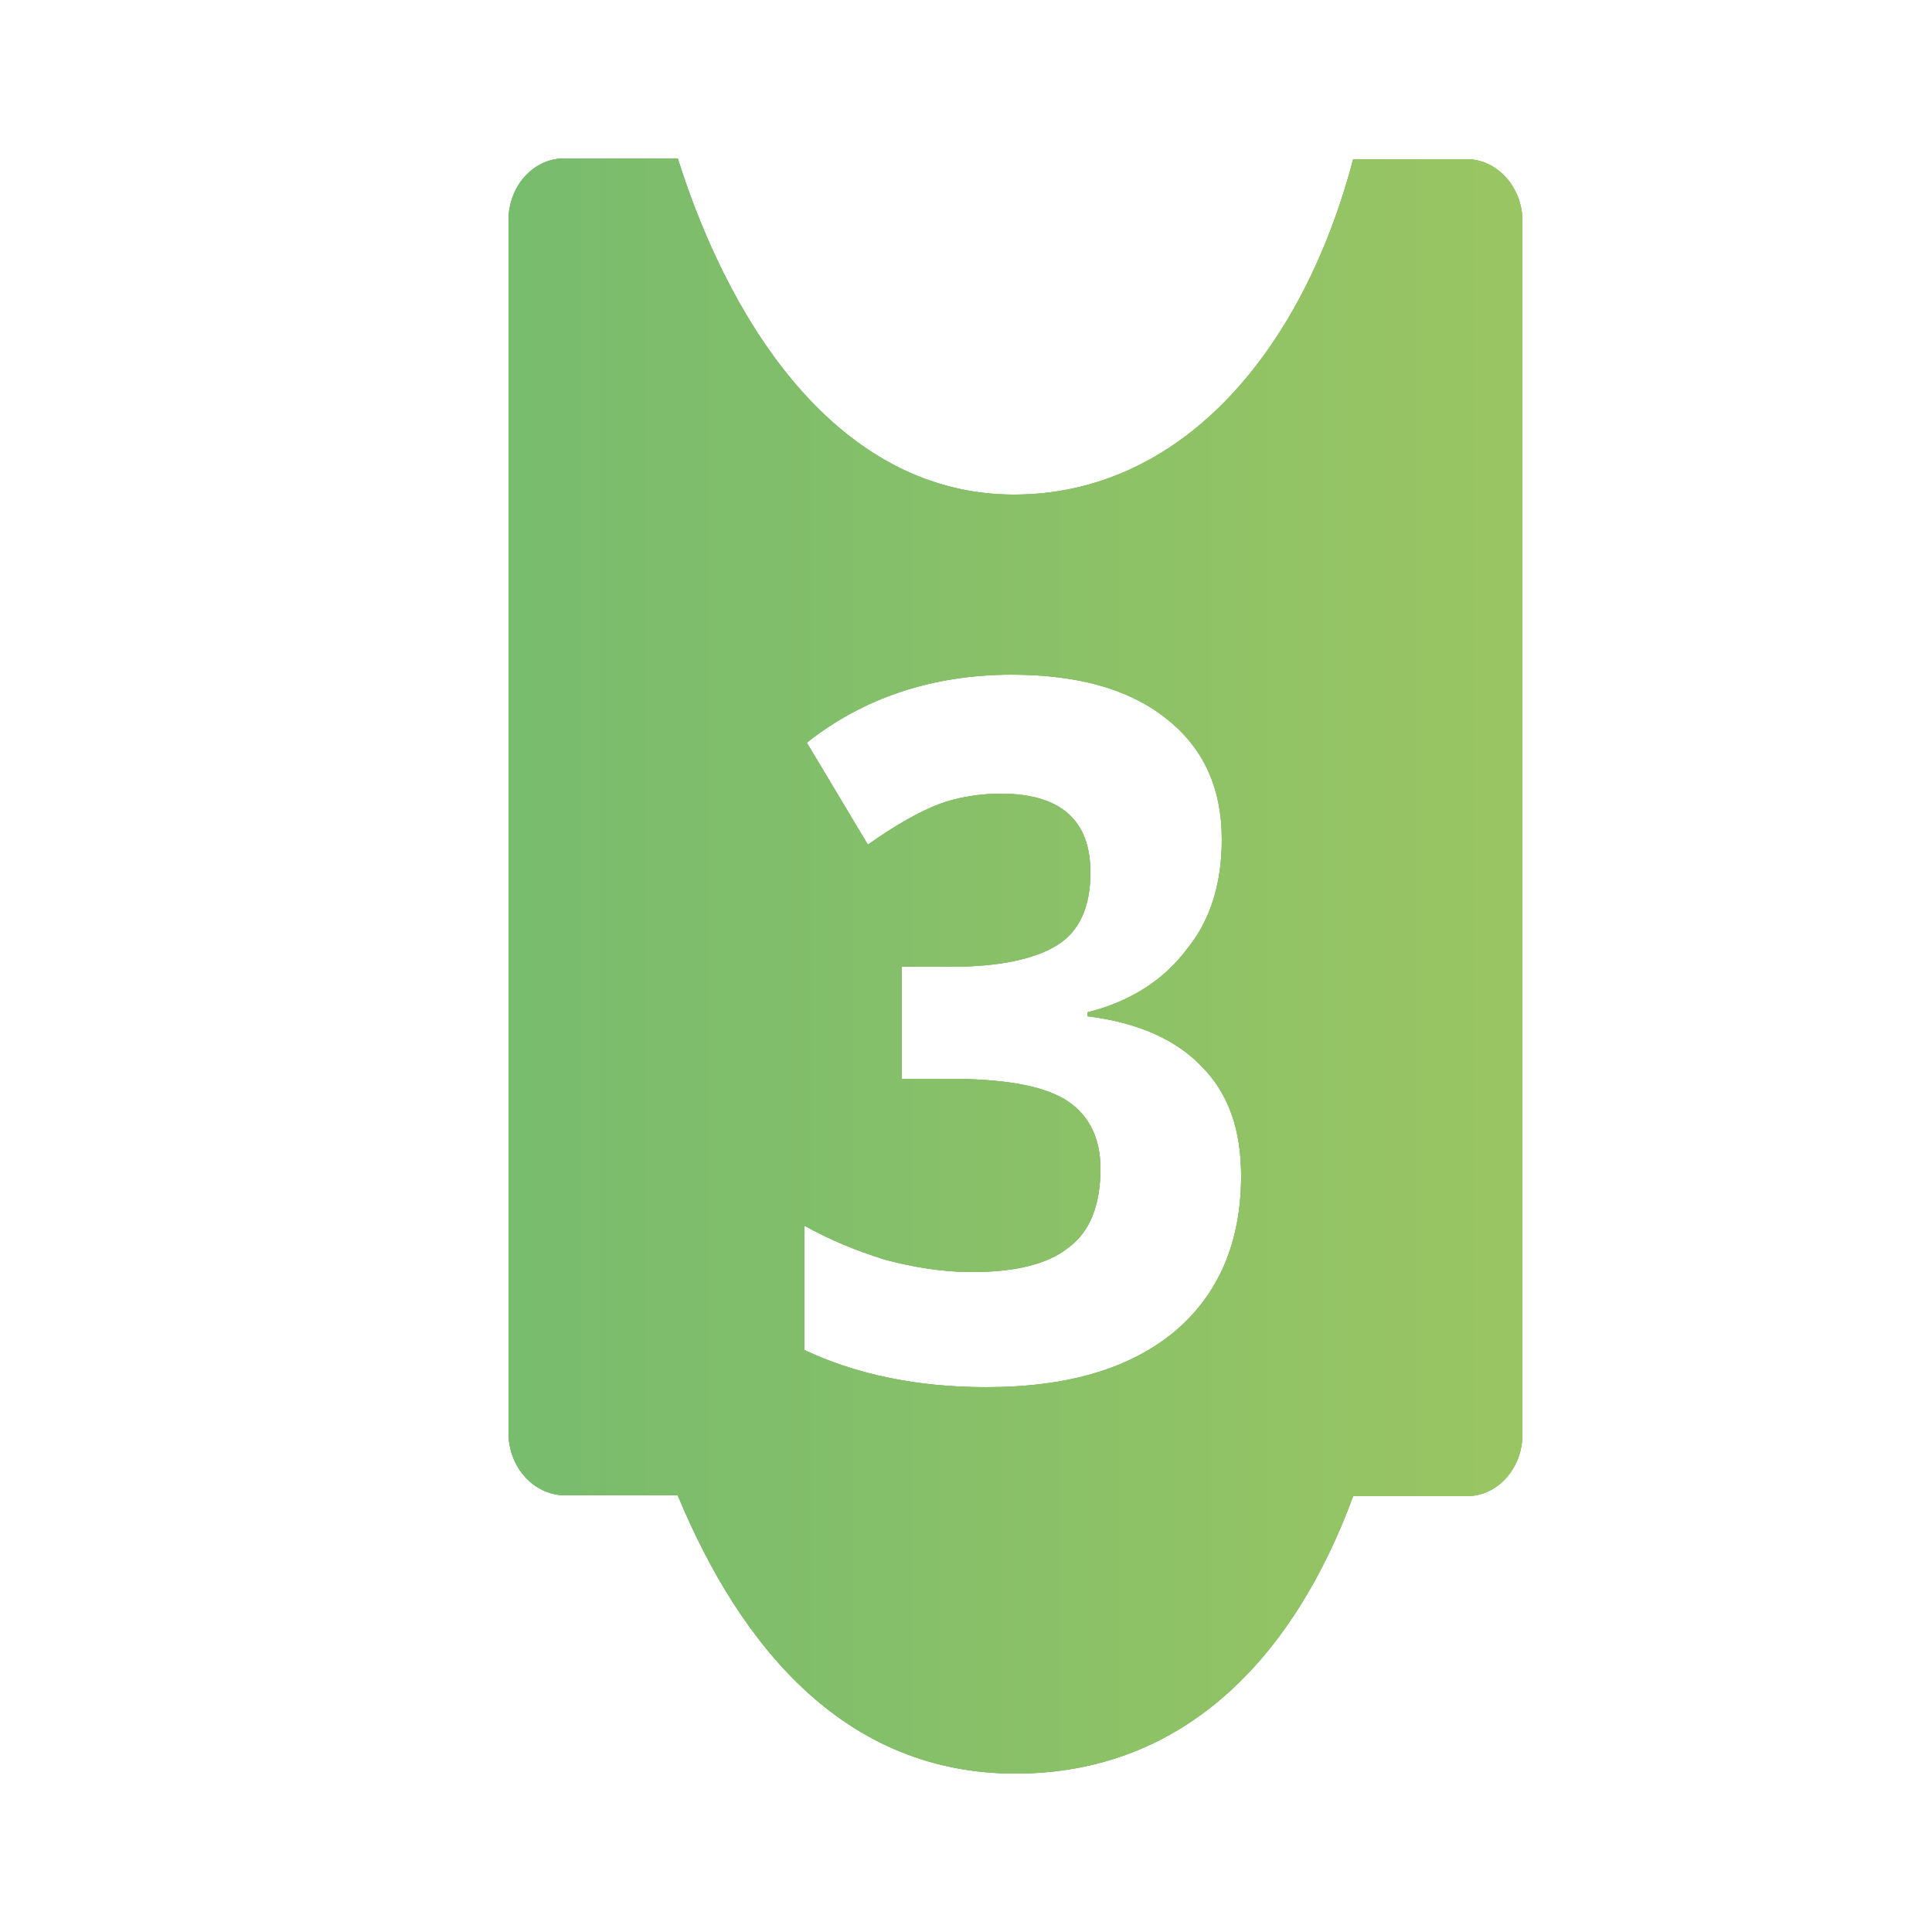 <?xml version="1.0" encoding="utf-8"?>
<!-- Generator: Adobe Illustrator 27.9.0, SVG Export Plug-In . SVG Version: 6.00 Build 0)  -->
<svg version="1.1" id="Capa_1" xmlns="http://www.w3.org/2000/svg" xmlns:xlink="http://www.w3.org/1999/xlink" x="0px" y="0px"
	 viewBox="0 0 250 250" style="enable-background:new 0 0 250 250;" xml:space="preserve">
<style type="text/css">
	.st0{display:none;}
	.st1{display:inline;}
	.st2{fill:url(#SVGID_1_);}
	.st3{fill:url(#SVGID_00000049928471152646701100000000124144898738208173_);}
	.st4{fill:url(#SVGID_00000124141752198361955350000008504832672063431854_);}
	.st5{fill:url(#SVGID_00000108304546497845967310000005366135597445156272_);}
	.st6{fill:url(#SVGID_00000091725138733974853230000009254894240057064893_);}
	.st7{fill:url(#SVGID_00000139252128948198433080000014559392907555310520_);}
	.st8{fill:url(#SVGID_00000072278598984124791730000017785675074982754688_);}
	.st9{fill:url(#SVGID_00000113319822461547222020000013719553573098611841_);}
	.st10{display:inline;fill:url(#SVGID_00000166639481934055016590000002913980846906436744_);}
	.st11{clip-path:url(#SVGID_00000053516599286251385330000015064044631439971259_);}
	.st12{clip-path:url(#SVGID_00000063619832502400167510000016141254147412922272_);}
	.st13{clip-path:url(#SVGID_00000049910406343408364210000016799781735150358145_);}
	.st14{fill-rule:evenodd;clip-rule:evenodd;fill:url(#SVGID_00000132781904546848466450000011488730891439676812_);}
	.st15{clip-path:url(#SVGID_00000092432399300970935520000014924828249953965213_);}
	.st16{fill:url(#SVGID_00000145778358487594928970000013160529158416521626_);}
	
		.st17{clip-path:url(#SVGID_00000167393223264793887010000007170431738649777816_);fill:url(#SVGID_00000037673809572331799510000002265574043118233530_);}
	.st18{clip-path:url(#SVGID_00000166654268162990723600000009943972561849070010_);}
	.st19{clip-path:url(#SVGID_00000114785731528053298380000001102868956799883965_);}
	.st20{clip-path:url(#SVGID_00000164481110947273620440000009718223070415748229_);}
</style>
<g id="Capa_1_00000097473749193573286100000012206487427213276323_" class="st0">
	<g class="st1">
		<g>
			<g>
				<g>
					
						<linearGradient id="SVGID_1_" gradientUnits="userSpaceOnUse" x1="38.8" y1="126.55" x2="211.6" y2="126.55" gradientTransform="matrix(1 0 0 -1 0 252)">
						<stop  offset="0" style="stop-color:#76BB6E"/>
						<stop  offset="1" style="stop-color:#9CC662"/>
					</linearGradient>
					<path class="st2" d="M38.8,76.3L82,151.1h86.4l43.2-74.8L168.4,1.5H82L38.8,76.3z M68.8,76.3L97,27.5h56.4l28.2,48.9
						l-28.2,48.8H97L68.8,76.3z M148.5,226.2H102v23.2h46.5V226.2z M168.6,161.8H82V185h86.5v-23.2H168.6z M168.6,194.6H82v23.2
						h86.5v-23.2H168.6z"/>
				</g>
			</g>
		</g>
	</g>
</g>
<g id="Capa_2_00000117639673834729542310000010478886340293609903_" class="st0">
	<g class="st1">
		
			<linearGradient id="SVGID_00000035518444262949732340000013440563809031245243_" gradientUnits="userSpaceOnUse" x1="31.2" y1="170.8" x2="120" y2="170.8" gradientTransform="matrix(1 0 0 -1 0 252)">
			<stop  offset="0" style="stop-color:#76BB6E"/>
			<stop  offset="1" style="stop-color:#9CC662"/>
		</linearGradient>
		<path style="fill:url(#SVGID_00000035518444262949732340000013440563809031245243_);" d="M31.2,136.7H120v-111H31.2V136.7z"/>
		
			<linearGradient id="SVGID_00000008144959130280849760000015978427314826620086_" gradientUnits="userSpaceOnUse" x1="131.1" y1="82" x2="219.9" y2="82" gradientTransform="matrix(1 0 0 -1 0 252)">
			<stop  offset="0" style="stop-color:#76BB6E"/>
			<stop  offset="1" style="stop-color:#9CC662"/>
		</linearGradient>
		<path style="fill:url(#SVGID_00000008144959130280849760000015978427314826620086_);" d="M131.1,225.5h88.8v-111h-88.8V225.5z"/>
		
			<linearGradient id="SVGID_00000104688508671088578300000014056421500922023829_" gradientUnits="userSpaceOnUse" x1="31.2" y1="59.8" x2="120" y2="59.8" gradientTransform="matrix(1 0 0 -1 0 252)">
			<stop  offset="0" style="stop-color:#76BB6E"/>
			<stop  offset="1" style="stop-color:#9CC662"/>
		</linearGradient>
		<path style="fill:url(#SVGID_00000104688508671088578300000014056421500922023829_);" d="M31.2,225.5H120v-66.6H31.2V225.5z"/>
		
			<linearGradient id="SVGID_00000018952506298278239310000016939293777994403970_" gradientUnits="userSpaceOnUse" x1="131.1" y1="193" x2="219.9" y2="193" gradientTransform="matrix(1 0 0 -1 0 252)">
			<stop  offset="0" style="stop-color:#76BB6E"/>
			<stop  offset="1" style="stop-color:#9CC662"/>
		</linearGradient>
		<path style="fill:url(#SVGID_00000018952506298278239310000016939293777994403970_);" d="M131.1,92.3h88.8V25.7h-88.8V92.3z"/>
	</g>
</g>
<g id="Capa_3" class="st0">
	<g class="st1">
		<g>
			<g>
				<g>
					
						<linearGradient id="SVGID_00000106863656600155613360000012112709498309832351_" gradientUnits="userSpaceOnUse" x1="10.6" y1="85.45" x2="152.6" y2="85.45" gradientTransform="matrix(1 0 0 -1 0 254)">
						<stop  offset="0" style="stop-color:#76BB6E"/>
						<stop  offset="1" style="stop-color:#9CC662"/>
					</linearGradient>
					<path style="fill:url(#SVGID_00000106863656600155613360000012112709498309832351_);" d="M117.1,107.1h-71l-35.5,61.5L46.1,230
						h71l35.5-61.5L117.1,107.1z M104.8,208.7H58.4l-23.2-40.1l23.2-40.1h46.3l23.2,40.1L104.8,208.7z"/>
				</g>
			</g>
			<g>
				<g>
					
						<linearGradient id="SVGID_00000108303487092150206290000010113057705659437222_" gradientUnits="userSpaceOnUse" x1="128.4" y1="149.6" x2="241.2" y2="149.6" gradientTransform="matrix(1 0 0 -1 0 254)">
						<stop  offset="0" style="stop-color:#76BB6E"/>
						<stop  offset="1" style="stop-color:#9CC662"/>
					</linearGradient>
					<path style="fill:url(#SVGID_00000108303487092150206290000010113057705659437222_);" d="M213,55.6h-56.4l-28.2,48.8l28.2,48.8
						H213l28.2-48.8L213,55.6z M203.2,136.4h-36.8L148,104.5l18.4-31.9h36.8l18.4,31.9L203.2,136.4z"/>
				</g>
			</g>
			<g>
				<g>
					
						<linearGradient id="SVGID_00000067915289529962170120000016823969578106885811_" gradientUnits="userSpaceOnUse" x1="55.9" y1="195.7" x2="140.1" y2="195.7" gradientTransform="matrix(1 0 0 -1 0 254)">
						<stop  offset="0" style="stop-color:#76BB6E"/>
						<stop  offset="1" style="stop-color:#9CC662"/>
					</linearGradient>
					<path style="fill:url(#SVGID_00000067915289529962170120000016823969578106885811_);" d="M119.1,21.8H76.9l-21,36.5l21,36.5
						H119l21.1-36.5L119.1,21.8z M111.8,82H84.3L70.5,58.2l13.8-23.8h27.5l13.8,23.8L111.8,82z"/>
				</g>
			</g>
		</g>
	</g>
</g>
<g id="Capa_4" class="st0">
	
		<linearGradient id="SVGID_00000129190741907955461160000016022045143238258612_" gradientUnits="userSpaceOnUse" x1="28.3" y1="126.2" x2="218.3" y2="126.2" gradientTransform="matrix(1 0 0 -1 0 252)">
		<stop  offset="0" style="stop-color:#76BB6E"/>
		<stop  offset="1" style="stop-color:#9CC662"/>
	</linearGradient>
	<path style="display:inline;fill:url(#SVGID_00000129190741907955461160000016022045143238258612_);" d="M218.3,103.5L186.9,12
		H81.2l-52.9,91.5l52.9,91.6h69.7l62.3,44.5L203.1,167L218.3,103.5z M175.4,148.9H95.7v-14.3h79.7V148.9z M175.4,110.6H95.7V96.3
		h79.7V110.6z M175.4,72.2H95.7V57.9h79.7V72.2z"/>
</g>
<g id="Capa_5">
	<g>
		<g>
			<g>
				<g>
					<defs>
						<path id="SVGID_00000056419544082308207110000017163110989000211586_" d="M158.1,108.6c0-6.8-2.5-12-7.3-15.7
							c-4.8-3.8-11.5-5.6-19.9-5.6c-10.2,0-19.2,3-26.5,8.8l7.9,13.2c3.4-2.4,6.5-4.2,9.1-5.2s5.6-1.4,8.1-1.4
							c7.7,0,11.6,3.4,11.6,10.2c0,4.4-1.4,7.6-4.3,9.4c-2.9,1.8-7.5,2.8-13.8,2.8h-6.3v14.5h6.1c6.8,0,11.8,0.8,14.9,2.6
							c3,1.8,4.7,4.8,4.7,9c0,4.8-1.4,8.2-4.1,10.2c-2.7,2.2-7,3.2-12.5,3.2c-3.8,0-7.5-0.6-11.3-1.6c-3.8-1.2-7.2-2.6-10.4-4.4
							v16.1c6.8,3.2,14.7,4.8,23.5,4.8c10.6,0,18.6-2.4,24.4-7.2c5.7-4.8,8.6-11.6,8.6-20.1c0-6-1.6-10.6-5-14.1
							c-3.4-3.6-8.4-5.8-14.9-6.6V131c5.6-1.4,9.9-4.2,12.9-8.2C156.7,119,158.1,114.2,158.1,108.6z M65.8,185.4V28.5
							c0-4.4,3.2-8,7.2-8h14.7C95.1,43.9,109.6,64,131.2,64c21.5,0,37.3-18.3,43.9-43.4h14.7c3.9,0,7.2,3.6,7.2,8v157
							c0,4.4-3.2,8-7.2,8h-14.7c-7.7,20.9-21.9,35.9-43.7,35.9S96,213.5,87.7,193.5H73.2C69.1,193.5,65.8,189.9,65.8,185.4z"/>
					</defs>
					<clipPath id="SVGID_00000029020310148137605620000012182340162640750258_">
						<use xlink:href="#SVGID_00000056419544082308207110000017163110989000211586_"  style="overflow:visible;"/>
					</clipPath>
				</g>
			</g>
			<g>
				<g>
					<defs>
						<path id="SVGID_00000005987769356741021460000013174345501207701164_" d="M-75.2-114.3c-15.6,0-28.8,14.5-28.8,32.9v418.2
							c0,17.7,12.7,32.9,28.8,32.9h189.6c15.6,0,28.8-14.5,28.8-32.9v-77.9H123v50.6H-84.1V-62.7h206.9v64h19.9v-82.7
							c0-17.7-12.7-32.9-28.8-32.9C113.9-114.3-75.2-114.3-75.2-114.3z"/>
					</defs>
					<clipPath id="SVGID_00000134231283550573364160000010797694250196914330_">
						<use xlink:href="#SVGID_00000005987769356741021460000013174345501207701164_"  style="overflow:visible;"/>
					</clipPath>
					<g style="clip-path:url(#SVGID_00000134231283550573364160000010797694250196914330_);">
						<g>
							<defs>
								
									<rect id="SVGID_00000054982955702897561000000007426568119666265237_" x="-833.2" y="-3137.9" width="4197.2" height="4244"/>
							</defs>
							<clipPath id="SVGID_00000165208249252674464020000009702294941203126172_">
								<use xlink:href="#SVGID_00000054982955702897561000000007426568119666265237_"  style="overflow:visible;"/>
							</clipPath>
							<g style="clip-path:url(#SVGID_00000165208249252674464020000009702294941203126172_);">
								<g>
									<g>
										<defs>
											
												<rect id="SVGID_00000030457755595049148350000000881739407750491272_" x="-110.1" y="-117.1" width="347.8" height="487"/>
										</defs>
										<clipPath id="SVGID_00000039840436725632650090000018262090789016056223_">
											<use xlink:href="#SVGID_00000030457755595049148350000000881739407750491272_"  style="overflow:visible;"/>
										</clipPath>
										<g style="clip-path:url(#SVGID_00000039840436725632650090000018262090789016056223_);">
											<g>
												<defs>
													
														<rect id="SVGID_00000088134582750200519230000015516823876363515839_" x="-109.4" y="-116.9" width="345.8" height="486.8"/>
												</defs>
												<clipPath id="SVGID_00000043441846633183702140000004520706919763851139_">
													<use xlink:href="#SVGID_00000088134582750200519230000015516823876363515839_"  style="overflow:visible;"/>
												</clipPath>
											</g>
										</g>
									</g>
								</g>
							</g>
						</g>
					</g>
				</g>
			</g>
		</g>
		<g>
			<g>
				<g>
					
						<linearGradient id="SVGID_00000063623943395826224260000016683030573540811648_" gradientUnits="userSpaceOnUse" x1="65.85" y1="127.011" x2="196.785" y2="127.011" gradientTransform="matrix(1 0 0 -1 0 252)">
						<stop  offset="0" style="stop-color:#76BB6E"/>
						<stop  offset="1" style="stop-color:#9CC662"/>
					</linearGradient>
					
						<path id="SVGID_24_" style="fill-rule:evenodd;clip-rule:evenodd;fill:url(#SVGID_00000063623943395826224260000016683030573540811648_);" d="
						M158.1,108.6c0-6.8-2.5-12-7.3-15.7c-4.8-3.8-11.5-5.6-19.9-5.6c-10.2,0-19.2,3-26.5,8.8l7.9,13.2c3.4-2.4,6.5-4.2,9.1-5.2
						s5.6-1.4,8.1-1.4c7.7,0,11.6,3.4,11.6,10.2c0,4.4-1.4,7.6-4.3,9.4c-2.9,1.8-7.5,2.8-13.8,2.8h-6.3v14.5h6.1
						c6.8,0,11.8,0.8,14.9,2.6c3,1.8,4.7,4.8,4.7,9c0,4.8-1.4,8.2-4.1,10.2c-2.7,2.2-7,3.2-12.5,3.2c-3.8,0-7.5-0.6-11.3-1.6
						c-3.8-1.2-7.2-2.6-10.4-4.4v16.1c6.8,3.2,14.7,4.8,23.5,4.8c10.6,0,18.6-2.4,24.4-7.2c5.7-4.8,8.6-11.6,8.6-20.1
						c0-6-1.6-10.6-5-14.1c-3.4-3.6-8.4-5.8-14.9-6.6V131c5.6-1.4,9.9-4.2,12.9-8.2C156.7,119,158.1,114.2,158.1,108.6z M65.8,185.4
						V28.5c0-4.4,3.2-8,7.2-8h14.7C95.1,43.9,109.6,64,131.2,64c21.5,0,37.3-18.3,43.9-43.4h14.7c3.9,0,7.2,3.6,7.2,8v157
						c0,4.4-3.2,8-7.2,8h-14.7c-7.7,20.9-21.9,35.9-43.7,35.9S96,213.5,87.7,193.5H73.2C69.1,193.5,65.8,189.9,65.8,185.4z"/>
				</g>
				<g>
					<defs>
						<path id="SVGID_00000129896534612139624370000017187780495645111231_" d="M158.1,108.6c0-6.8-2.5-12-7.3-15.7
							c-4.8-3.8-11.5-5.6-19.9-5.6c-10.2,0-19.2,3-26.5,8.8l7.9,13.2c3.4-2.4,6.5-4.2,9.1-5.2s5.6-1.4,8.1-1.4
							c7.7,0,11.6,3.4,11.6,10.2c0,4.4-1.4,7.6-4.3,9.4c-2.9,1.8-7.5,2.8-13.8,2.8h-6.3v14.5h6.1c6.8,0,11.8,0.8,14.9,2.6
							c3,1.8,4.7,4.8,4.7,9c0,4.8-1.4,8.2-4.1,10.2c-2.7,2.2-7,3.2-12.5,3.2c-3.8,0-7.5-0.6-11.3-1.6c-3.8-1.2-7.2-2.6-10.4-4.4
							v16.1c6.8,3.2,14.7,4.8,23.5,4.8c10.6,0,18.6-2.4,24.4-7.2c5.7-4.8,8.6-11.6,8.6-20.1c0-6-1.6-10.6-5-14.1
							c-3.4-3.6-8.4-5.8-14.9-6.6V131c5.6-1.4,9.9-4.2,12.9-8.2C156.7,119,158.1,114.2,158.1,108.6z M65.8,185.4V28.5
							c0-4.4,3.2-8,7.2-8h14.7C95.1,43.9,109.6,64,131.2,64c21.5,0,37.3-18.3,43.9-43.4h14.7c3.9,0,7.2,3.6,7.2,8v157
							c0,4.4-3.2,8-7.2,8h-14.7c-7.7,20.9-21.9,35.9-43.7,35.9S96,213.5,87.7,193.5H73.2C69.1,193.5,65.8,189.9,65.8,185.4z"/>
					</defs>
					<clipPath id="SVGID_00000052803182345833016700000003480271050369808801_">
						<use xlink:href="#SVGID_00000129896534612139624370000017187780495645111231_"  style="overflow:visible;"/>
					</clipPath>
					<g style="clip-path:url(#SVGID_00000052803182345833016700000003480271050369808801_);">
						<g>
							
								<linearGradient id="SVGID_00000039107153251506898580000010769623722066790804_" gradientUnits="userSpaceOnUse" x1="-833.208" y1="1267.868" x2="3363.95" y2="1267.868" gradientTransform="matrix(1 0 0 -1 0 252)">
								<stop  offset="0" style="stop-color:#76BB6E"/>
								<stop  offset="1" style="stop-color:#9CC662"/>
							</linearGradient>
							
								<rect id="SVGID_27_" x="-833.2" y="-3137.9" style="fill:url(#SVGID_00000039107153251506898580000010769623722066790804_);" width="4197.2" height="4244"/>
						</g>
						<g>
							<defs>
								
									<rect id="SVGID_00000061439179021108197010000014840017203948267668_" x="-833.2" y="-3137.9" width="4197.2" height="4244"/>
							</defs>
							<clipPath id="SVGID_00000142878474099577519520000004179308639173765535_">
								<use xlink:href="#SVGID_00000061439179021108197010000014840017203948267668_"  style="overflow:visible;"/>
							</clipPath>
							
								<linearGradient id="SVGID_00000047020775633600053360000004213764256663511729_" gradientUnits="userSpaceOnUse" x1="58.683" y1="127.111" x2="204.167" y2="127.111" gradientTransform="matrix(1 0 0 -1 0 252)">
								<stop  offset="0" style="stop-color:#76BB6E"/>
								<stop  offset="1" style="stop-color:#9CC662"/>
							</linearGradient>
							
								<rect x="58.7" y="12.4" style="clip-path:url(#SVGID_00000142878474099577519520000004179308639173765535_);fill:url(#SVGID_00000047020775633600053360000004213764256663511729_);" width="145.5" height="225"/>
						</g>
					</g>
				</g>
			</g>
		</g>
		<g>
			<g>
				<g>
					<defs>
						<path id="SVGID_00000129911637569386208670000016460172517822772370_" d="M158.1,108.6c0-6.8-2.5-12-7.3-15.7
							c-4.8-3.8-11.5-5.6-19.9-5.6c-10.2,0-19.2,3-26.5,8.8l7.9,13.2c3.4-2.4,6.5-4.2,9.1-5.2s5.6-1.4,8.1-1.4
							c7.7,0,11.6,3.4,11.6,10.2c0,4.4-1.4,7.6-4.3,9.4c-2.9,1.8-7.5,2.8-13.8,2.8h-6.3v14.5h6.1c6.8,0,11.8,0.8,14.9,2.6
							c3,1.8,4.7,4.8,4.7,9c0,4.8-1.4,8.2-4.1,10.2c-2.7,2.2-7,3.2-12.5,3.2c-3.8,0-7.5-0.6-11.3-1.6c-3.8-1.2-7.2-2.6-10.4-4.4
							v16.1c6.8,3.2,14.7,4.8,23.5,4.8c10.6,0,18.6-2.4,24.4-7.2c5.7-4.8,8.6-11.6,8.6-20.1c0-6-1.6-10.6-5-14.1
							c-3.4-3.6-8.4-5.8-14.9-6.6V131c5.6-1.4,9.9-4.2,12.9-8.2C156.7,119,158.1,114.2,158.1,108.6z M65.8,185.4V28.5
							c0-4.4,3.2-8,7.2-8h14.7C95.1,43.9,109.6,64,131.2,64c21.5,0,37.3-18.3,43.9-43.4h14.7c3.9,0,7.2,3.6,7.2,8v157
							c0,4.4-3.2,8-7.2,8h-14.7c-7.7,20.9-21.9,35.9-43.7,35.9S96,213.5,87.7,193.5H73.2C69.1,193.5,65.8,189.9,65.8,185.4z"/>
					</defs>
					<clipPath id="SVGID_00000036951602242673428050000002920250264904017286_">
						<use xlink:href="#SVGID_00000129911637569386208670000016460172517822772370_"  style="overflow:visible;"/>
					</clipPath>
				</g>
			</g>
			<g>
				<g>
					<defs>
						<path id="SVGID_00000104703910464878866070000001819337113200042113_" d="M-75.2-114.3c-15.6,0-28.8,14.5-28.8,32.9v418.2
							c0,17.7,12.7,32.9,28.8,32.9h189.6c15.6,0,28.8-14.5,28.8-32.9v-77.9H123v50.6H-84.1V-62.7h206.9v64h19.9v-82.7
							c0-17.7-12.7-32.9-28.8-32.9C113.9-114.3-75.2-114.3-75.2-114.3z"/>
					</defs>
					<clipPath id="SVGID_00000115506810571260190980000008591773330267128245_">
						<use xlink:href="#SVGID_00000104703910464878866070000001819337113200042113_"  style="overflow:visible;"/>
					</clipPath>
					<g style="clip-path:url(#SVGID_00000115506810571260190980000008591773330267128245_);">
						<g>
							<defs>
								
									<rect id="SVGID_00000002374946359291618290000016751461848536294835_" x="-833.2" y="-3137.9" width="4197.2" height="4244"/>
							</defs>
							<clipPath id="SVGID_00000016773283632522272260000001603060965665120134_">
								<use xlink:href="#SVGID_00000002374946359291618290000016751461848536294835_"  style="overflow:visible;"/>
							</clipPath>
							<g style="clip-path:url(#SVGID_00000016773283632522272260000001603060965665120134_);">
								<g>
									<g>
										<defs>
											
												<rect id="SVGID_00000031172769278285343620000010344554394439576208_" x="-110.1" y="-117.1" width="347.8" height="487"/>
										</defs>
										<clipPath id="SVGID_00000014605619323711679180000001658995078409714065_">
											<use xlink:href="#SVGID_00000031172769278285343620000010344554394439576208_"  style="overflow:visible;"/>
										</clipPath>
										<g style="clip-path:url(#SVGID_00000014605619323711679180000001658995078409714065_);">
											<g>
												<defs>
													
														<rect id="SVGID_00000119099805077537074520000002633952296143363769_" x="-109.4" y="-116.9" width="345.8" height="486.8"/>
												</defs>
												<clipPath id="SVGID_00000117674145574462499860000015820058117368323722_">
													<use xlink:href="#SVGID_00000119099805077537074520000002633952296143363769_"  style="overflow:visible;"/>
												</clipPath>
											</g>
										</g>
									</g>
								</g>
							</g>
						</g>
					</g>
				</g>
			</g>
		</g>
	</g>
</g>
</svg>
